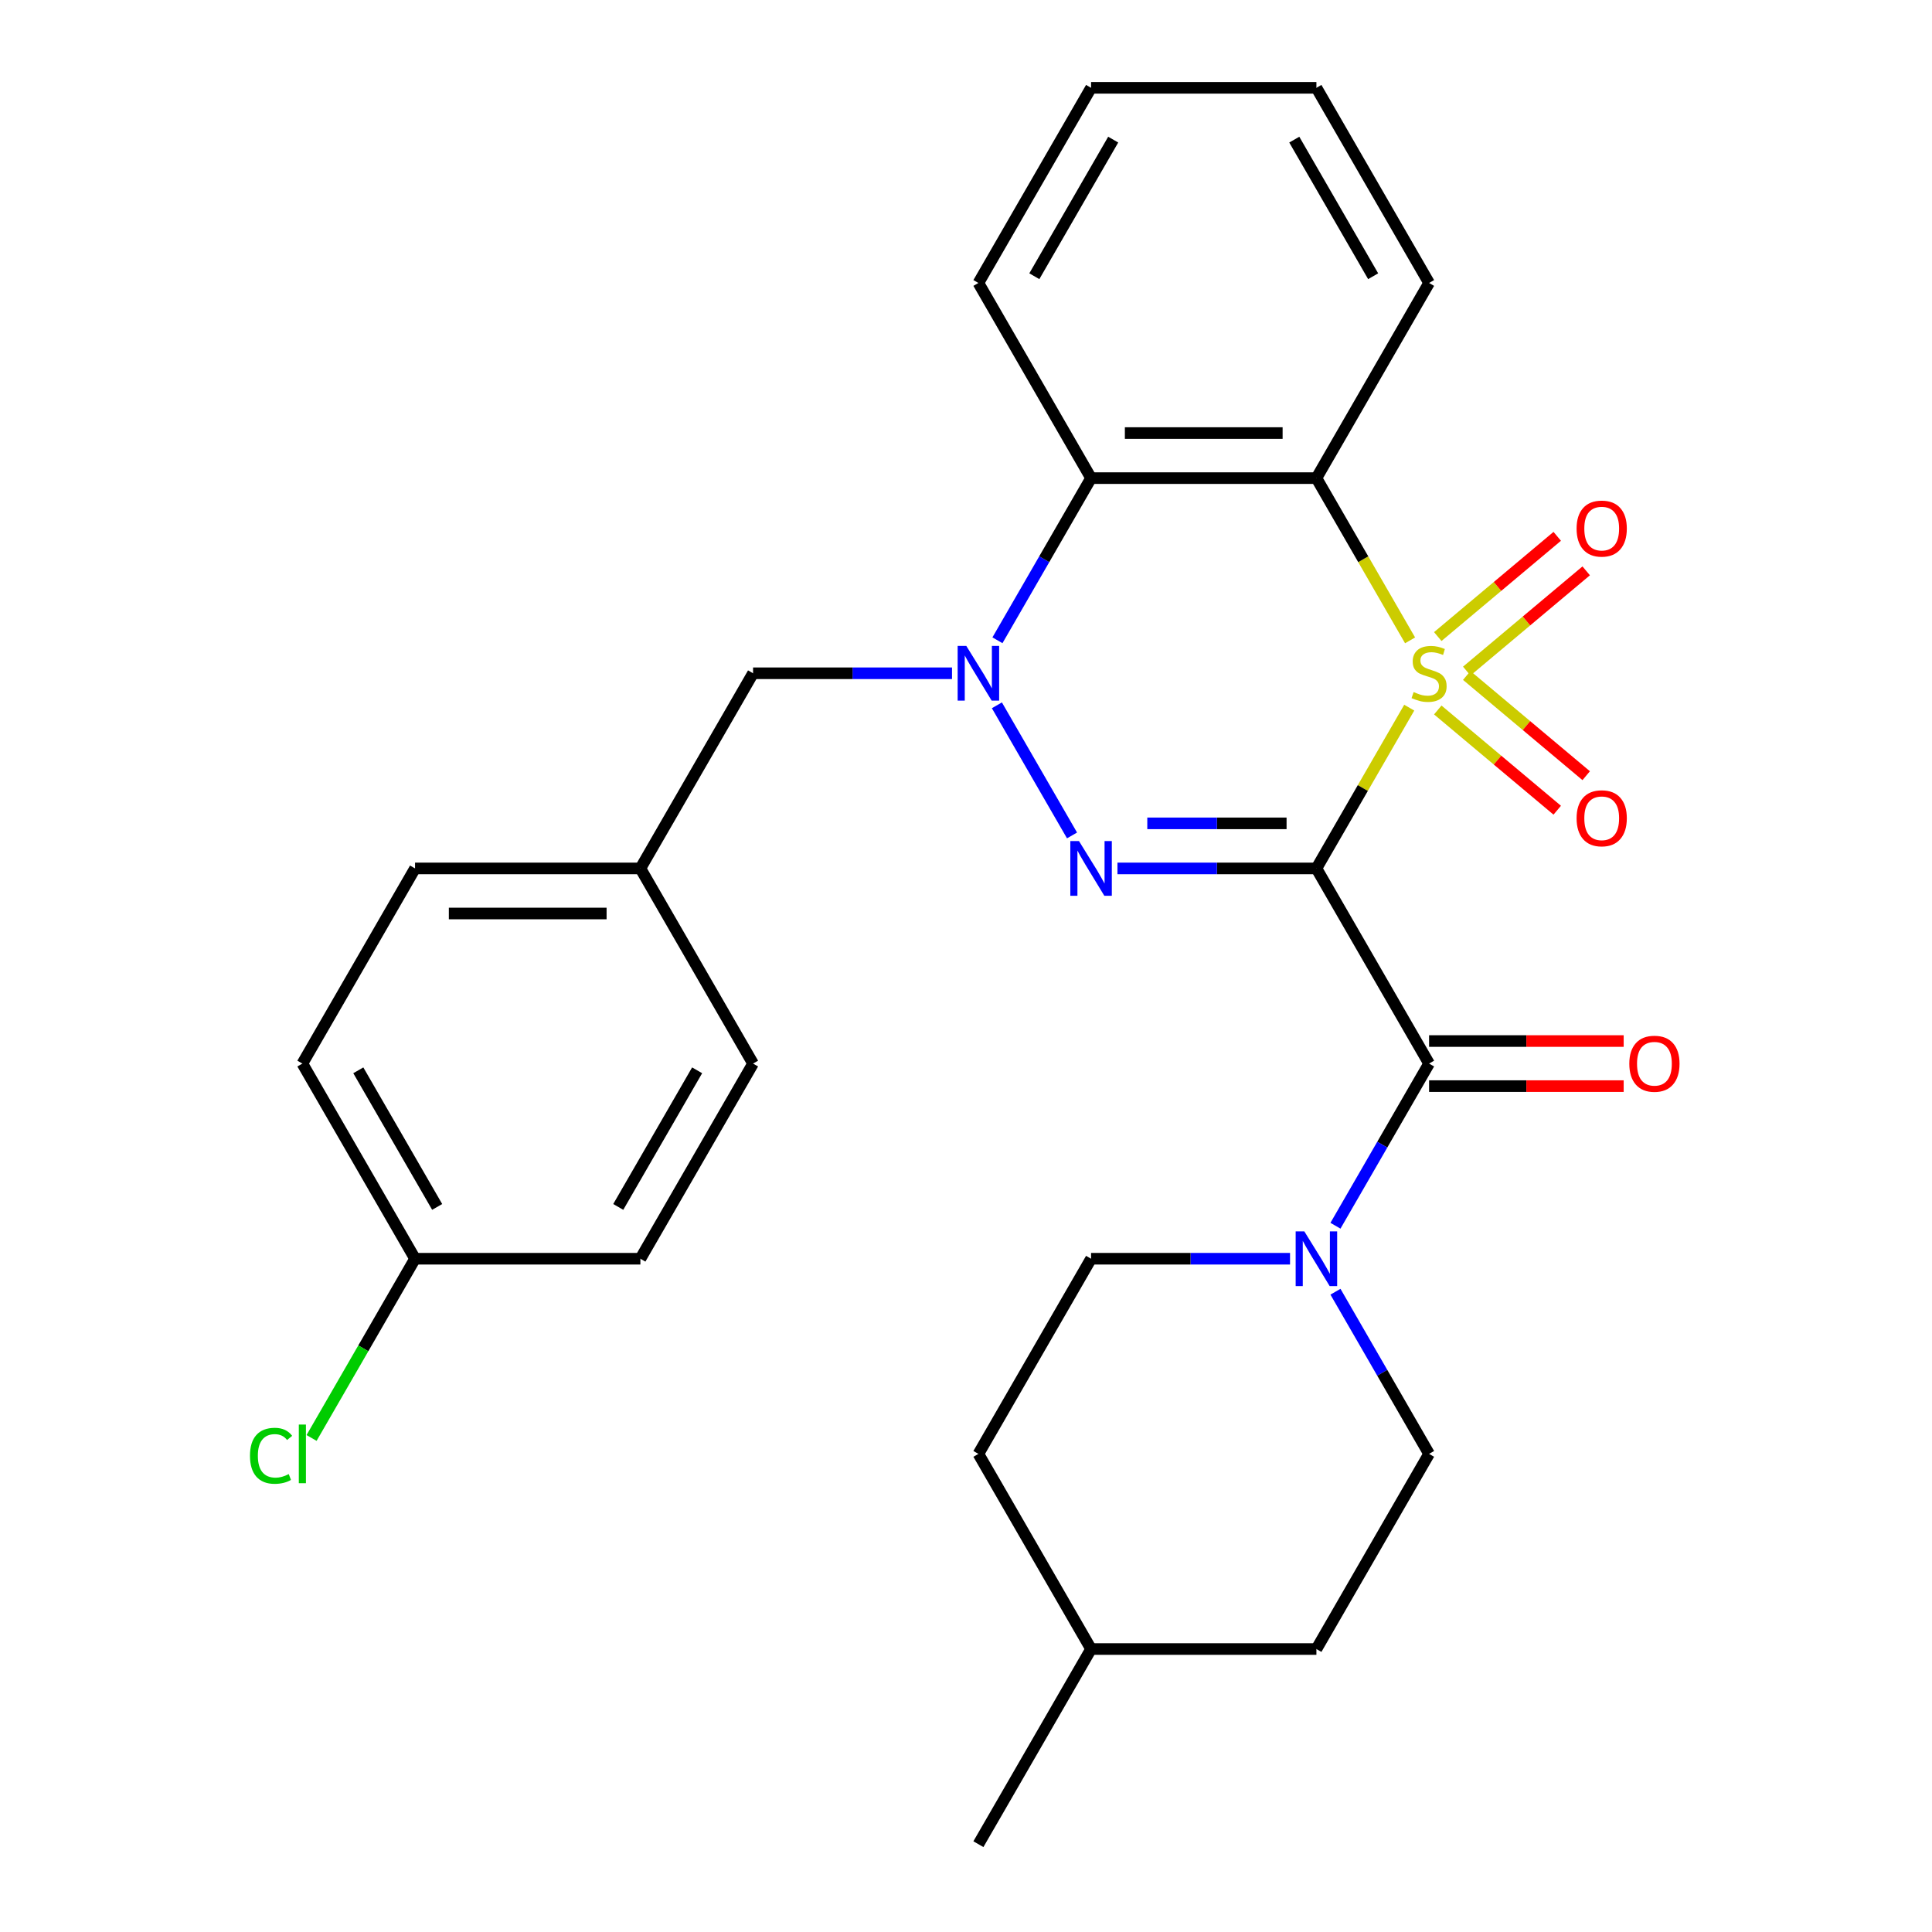 <?xml version='1.0' encoding='iso-8859-1'?>
<svg version='1.1' baseProfile='full'
              xmlns='http://www.w3.org/2000/svg'
                      xmlns:rdkit='http://www.rdkit.org/xml'
                      xmlns:xlink='http://www.w3.org/1999/xlink'
                  xml:space='preserve'
width='1000px' height='1000px' viewBox='0 0 1000 1000'>
<!-- END OF HEADER -->
<rect style='opacity:1.0;fill:#FFFFFF;stroke:none' width='1000' height='1000' x='0' y='0'> </rect>
<path class='bond-0' d='M 729.417,366.281 L 705.395,407.888' style='fill:none;fill-rule:evenodd;stroke:#CCCC00;stroke-width:6px;stroke-linecap:butt;stroke-linejoin:miter;stroke-opacity:1' />
<path class='bond-0' d='M 705.395,407.888 L 681.373,449.495' style='fill:none;fill-rule:evenodd;stroke:#000000;stroke-width:6px;stroke-linecap:butt;stroke-linejoin:miter;stroke-opacity:1' />
<path class='bond-3' d='M 729.855,331.449 L 705.614,289.462' style='fill:none;fill-rule:evenodd;stroke:#CCCC00;stroke-width:6px;stroke-linecap:butt;stroke-linejoin:miter;stroke-opacity:1' />
<path class='bond-3' d='M 705.614,289.462 L 681.373,247.475' style='fill:none;fill-rule:evenodd;stroke:#000000;stroke-width:6px;stroke-linecap:butt;stroke-linejoin:miter;stroke-opacity:1' />
<path class='bond-7' d='M 759.184,347.354 L 790.098,321.414' style='fill:none;fill-rule:evenodd;stroke:#CCCC00;stroke-width:6px;stroke-linecap:butt;stroke-linejoin:miter;stroke-opacity:1' />
<path class='bond-7' d='M 790.098,321.414 L 821.013,295.474' style='fill:none;fill-rule:evenodd;stroke:#FF0000;stroke-width:6px;stroke-linecap:butt;stroke-linejoin:miter;stroke-opacity:1' />
<path class='bond-7' d='M 744.19,329.484 L 775.104,303.544' style='fill:none;fill-rule:evenodd;stroke:#CCCC00;stroke-width:6px;stroke-linecap:butt;stroke-linejoin:miter;stroke-opacity:1' />
<path class='bond-7' d='M 775.104,303.544 L 806.018,277.604' style='fill:none;fill-rule:evenodd;stroke:#FF0000;stroke-width:6px;stroke-linecap:butt;stroke-linejoin:miter;stroke-opacity:1' />
<path class='bond-8' d='M 744.19,367.485 L 775.104,393.426' style='fill:none;fill-rule:evenodd;stroke:#CCCC00;stroke-width:6px;stroke-linecap:butt;stroke-linejoin:miter;stroke-opacity:1' />
<path class='bond-8' d='M 775.104,393.426 L 806.018,419.366' style='fill:none;fill-rule:evenodd;stroke:#FF0000;stroke-width:6px;stroke-linecap:butt;stroke-linejoin:miter;stroke-opacity:1' />
<path class='bond-8' d='M 759.184,349.616 L 790.098,375.556' style='fill:none;fill-rule:evenodd;stroke:#CCCC00;stroke-width:6px;stroke-linecap:butt;stroke-linejoin:miter;stroke-opacity:1' />
<path class='bond-8' d='M 790.098,375.556 L 821.013,401.496' style='fill:none;fill-rule:evenodd;stroke:#FF0000;stroke-width:6px;stroke-linecap:butt;stroke-linejoin:miter;stroke-opacity:1' />
<path class='bond-1' d='M 681.373,449.495 L 629.883,449.495' style='fill:none;fill-rule:evenodd;stroke:#000000;stroke-width:6px;stroke-linecap:butt;stroke-linejoin:miter;stroke-opacity:1' />
<path class='bond-1' d='M 629.883,449.495 L 578.392,449.495' style='fill:none;fill-rule:evenodd;stroke:#0000FF;stroke-width:6px;stroke-linecap:butt;stroke-linejoin:miter;stroke-opacity:1' />
<path class='bond-1' d='M 665.926,426.168 L 629.883,426.168' style='fill:none;fill-rule:evenodd;stroke:#000000;stroke-width:6px;stroke-linecap:butt;stroke-linejoin:miter;stroke-opacity:1' />
<path class='bond-1' d='M 629.883,426.168 L 593.839,426.168' style='fill:none;fill-rule:evenodd;stroke:#0000FF;stroke-width:6px;stroke-linecap:butt;stroke-linejoin:miter;stroke-opacity:1' />
<path class='bond-4' d='M 681.373,449.495 L 739.691,550.505' style='fill:none;fill-rule:evenodd;stroke:#000000;stroke-width:6px;stroke-linecap:butt;stroke-linejoin:miter;stroke-opacity:1' />
<path class='bond-28' d='M 554.878,432.419 L 515.992,365.068' style='fill:none;fill-rule:evenodd;stroke:#0000FF;stroke-width:6px;stroke-linecap:butt;stroke-linejoin:miter;stroke-opacity:1' />
<path class='bond-2' d='M 516.277,331.409 L 540.507,289.442' style='fill:none;fill-rule:evenodd;stroke:#0000FF;stroke-width:6px;stroke-linecap:butt;stroke-linejoin:miter;stroke-opacity:1' />
<path class='bond-2' d='M 540.507,289.442 L 564.736,247.475' style='fill:none;fill-rule:evenodd;stroke:#000000;stroke-width:6px;stroke-linecap:butt;stroke-linejoin:miter;stroke-opacity:1' />
<path class='bond-9' d='M 492.762,348.485 L 441.272,348.485' style='fill:none;fill-rule:evenodd;stroke:#0000FF;stroke-width:6px;stroke-linecap:butt;stroke-linejoin:miter;stroke-opacity:1' />
<path class='bond-9' d='M 441.272,348.485 L 389.782,348.485' style='fill:none;fill-rule:evenodd;stroke:#000000;stroke-width:6px;stroke-linecap:butt;stroke-linejoin:miter;stroke-opacity:1' />
<path class='bond-5' d='M 681.373,247.475 L 564.736,247.475' style='fill:none;fill-rule:evenodd;stroke:#000000;stroke-width:6px;stroke-linecap:butt;stroke-linejoin:miter;stroke-opacity:1' />
<path class='bond-5' d='M 663.877,224.147 L 582.232,224.147' style='fill:none;fill-rule:evenodd;stroke:#000000;stroke-width:6px;stroke-linecap:butt;stroke-linejoin:miter;stroke-opacity:1' />
<path class='bond-14' d='M 681.373,247.475 L 739.691,146.465' style='fill:none;fill-rule:evenodd;stroke:#000000;stroke-width:6px;stroke-linecap:butt;stroke-linejoin:miter;stroke-opacity:1' />
<path class='bond-6' d='M 739.691,550.505 L 715.461,592.472' style='fill:none;fill-rule:evenodd;stroke:#000000;stroke-width:6px;stroke-linecap:butt;stroke-linejoin:miter;stroke-opacity:1' />
<path class='bond-6' d='M 715.461,592.472 L 691.232,634.439' style='fill:none;fill-rule:evenodd;stroke:#0000FF;stroke-width:6px;stroke-linecap:butt;stroke-linejoin:miter;stroke-opacity:1' />
<path class='bond-10' d='M 739.691,562.169 L 790.051,562.169' style='fill:none;fill-rule:evenodd;stroke:#000000;stroke-width:6px;stroke-linecap:butt;stroke-linejoin:miter;stroke-opacity:1' />
<path class='bond-10' d='M 790.051,562.169 L 840.412,562.169' style='fill:none;fill-rule:evenodd;stroke:#FF0000;stroke-width:6px;stroke-linecap:butt;stroke-linejoin:miter;stroke-opacity:1' />
<path class='bond-10' d='M 739.691,538.841 L 790.051,538.841' style='fill:none;fill-rule:evenodd;stroke:#000000;stroke-width:6px;stroke-linecap:butt;stroke-linejoin:miter;stroke-opacity:1' />
<path class='bond-10' d='M 790.051,538.841 L 840.412,538.841' style='fill:none;fill-rule:evenodd;stroke:#FF0000;stroke-width:6px;stroke-linecap:butt;stroke-linejoin:miter;stroke-opacity:1' />
<path class='bond-18' d='M 564.736,247.475 L 506.418,146.465' style='fill:none;fill-rule:evenodd;stroke:#000000;stroke-width:6px;stroke-linecap:butt;stroke-linejoin:miter;stroke-opacity:1' />
<path class='bond-11' d='M 667.717,651.515 L 616.227,651.515' style='fill:none;fill-rule:evenodd;stroke:#0000FF;stroke-width:6px;stroke-linecap:butt;stroke-linejoin:miter;stroke-opacity:1' />
<path class='bond-11' d='M 616.227,651.515 L 564.736,651.515' style='fill:none;fill-rule:evenodd;stroke:#000000;stroke-width:6px;stroke-linecap:butt;stroke-linejoin:miter;stroke-opacity:1' />
<path class='bond-12' d='M 691.232,668.591 L 715.461,710.558' style='fill:none;fill-rule:evenodd;stroke:#0000FF;stroke-width:6px;stroke-linecap:butt;stroke-linejoin:miter;stroke-opacity:1' />
<path class='bond-12' d='M 715.461,710.558 L 739.691,752.525' style='fill:none;fill-rule:evenodd;stroke:#000000;stroke-width:6px;stroke-linecap:butt;stroke-linejoin:miter;stroke-opacity:1' />
<path class='bond-13' d='M 389.782,348.485 L 331.464,449.495' style='fill:none;fill-rule:evenodd;stroke:#000000;stroke-width:6px;stroke-linecap:butt;stroke-linejoin:miter;stroke-opacity:1' />
<path class='bond-16' d='M 564.736,651.515 L 506.418,752.525' style='fill:none;fill-rule:evenodd;stroke:#000000;stroke-width:6px;stroke-linecap:butt;stroke-linejoin:miter;stroke-opacity:1' />
<path class='bond-17' d='M 739.691,752.525 L 681.373,853.535' style='fill:none;fill-rule:evenodd;stroke:#000000;stroke-width:6px;stroke-linecap:butt;stroke-linejoin:miter;stroke-opacity:1' />
<path class='bond-20' d='M 331.464,449.495 L 389.782,550.505' style='fill:none;fill-rule:evenodd;stroke:#000000;stroke-width:6px;stroke-linecap:butt;stroke-linejoin:miter;stroke-opacity:1' />
<path class='bond-21' d='M 331.464,449.495 L 214.827,449.495' style='fill:none;fill-rule:evenodd;stroke:#000000;stroke-width:6px;stroke-linecap:butt;stroke-linejoin:miter;stroke-opacity:1' />
<path class='bond-21' d='M 313.968,472.822 L 232.323,472.822' style='fill:none;fill-rule:evenodd;stroke:#000000;stroke-width:6px;stroke-linecap:butt;stroke-linejoin:miter;stroke-opacity:1' />
<path class='bond-26' d='M 739.691,146.465 L 681.373,45.455' style='fill:none;fill-rule:evenodd;stroke:#000000;stroke-width:6px;stroke-linecap:butt;stroke-linejoin:miter;stroke-opacity:1' />
<path class='bond-26' d='M 710.741,142.977 L 669.919,72.27' style='fill:none;fill-rule:evenodd;stroke:#000000;stroke-width:6px;stroke-linecap:butt;stroke-linejoin:miter;stroke-opacity:1' />
<path class='bond-15' d='M 214.827,651.515 L 156.509,550.505' style='fill:none;fill-rule:evenodd;stroke:#000000;stroke-width:6px;stroke-linecap:butt;stroke-linejoin:miter;stroke-opacity:1' />
<path class='bond-15' d='M 226.281,624.7 L 185.459,553.993' style='fill:none;fill-rule:evenodd;stroke:#000000;stroke-width:6px;stroke-linecap:butt;stroke-linejoin:miter;stroke-opacity:1' />
<path class='bond-19' d='M 214.827,651.515 L 188.046,697.901' style='fill:none;fill-rule:evenodd;stroke:#000000;stroke-width:6px;stroke-linecap:butt;stroke-linejoin:miter;stroke-opacity:1' />
<path class='bond-19' d='M 188.046,697.901 L 161.265,744.288' style='fill:none;fill-rule:evenodd;stroke:#00CC00;stroke-width:6px;stroke-linecap:butt;stroke-linejoin:miter;stroke-opacity:1' />
<path class='bond-31' d='M 214.827,651.515 L 331.464,651.515' style='fill:none;fill-rule:evenodd;stroke:#000000;stroke-width:6px;stroke-linecap:butt;stroke-linejoin:miter;stroke-opacity:1' />
<path class='bond-30' d='M 506.418,752.525 L 564.736,853.535' style='fill:none;fill-rule:evenodd;stroke:#000000;stroke-width:6px;stroke-linecap:butt;stroke-linejoin:miter;stroke-opacity:1' />
<path class='bond-24' d='M 681.373,853.535 L 564.736,853.535' style='fill:none;fill-rule:evenodd;stroke:#000000;stroke-width:6px;stroke-linecap:butt;stroke-linejoin:miter;stroke-opacity:1' />
<path class='bond-29' d='M 506.418,146.465 L 564.736,45.455' style='fill:none;fill-rule:evenodd;stroke:#000000;stroke-width:6px;stroke-linecap:butt;stroke-linejoin:miter;stroke-opacity:1' />
<path class='bond-29' d='M 535.368,142.977 L 576.191,72.27' style='fill:none;fill-rule:evenodd;stroke:#000000;stroke-width:6px;stroke-linecap:butt;stroke-linejoin:miter;stroke-opacity:1' />
<path class='bond-23' d='M 389.782,550.505 L 331.464,651.515' style='fill:none;fill-rule:evenodd;stroke:#000000;stroke-width:6px;stroke-linecap:butt;stroke-linejoin:miter;stroke-opacity:1' />
<path class='bond-23' d='M 360.832,553.993 L 320.009,624.7' style='fill:none;fill-rule:evenodd;stroke:#000000;stroke-width:6px;stroke-linecap:butt;stroke-linejoin:miter;stroke-opacity:1' />
<path class='bond-22' d='M 214.827,449.495 L 156.509,550.505' style='fill:none;fill-rule:evenodd;stroke:#000000;stroke-width:6px;stroke-linecap:butt;stroke-linejoin:miter;stroke-opacity:1' />
<path class='bond-25' d='M 564.736,853.535 L 506.418,954.545' style='fill:none;fill-rule:evenodd;stroke:#000000;stroke-width:6px;stroke-linecap:butt;stroke-linejoin:miter;stroke-opacity:1' />
<path class='bond-27' d='M 681.373,45.455 L 564.736,45.455' style='fill:none;fill-rule:evenodd;stroke:#000000;stroke-width:6px;stroke-linecap:butt;stroke-linejoin:miter;stroke-opacity:1' />
<path  class='atom-0' d='M 731.691 358.205
Q 732.011 358.325, 733.331 358.885
Q 734.651 359.445, 736.091 359.805
Q 737.571 360.125, 739.011 360.125
Q 741.691 360.125, 743.251 358.845
Q 744.811 357.525, 744.811 355.245
Q 744.811 353.685, 744.011 352.725
Q 743.251 351.765, 742.051 351.245
Q 740.851 350.725, 738.851 350.125
Q 736.331 349.365, 734.811 348.645
Q 733.331 347.925, 732.251 346.405
Q 731.211 344.885, 731.211 342.325
Q 731.211 338.765, 733.611 336.565
Q 736.051 334.365, 740.851 334.365
Q 744.131 334.365, 747.851 335.925
L 746.931 339.005
Q 743.531 337.605, 740.971 337.605
Q 738.211 337.605, 736.691 338.765
Q 735.171 339.885, 735.211 341.845
Q 735.211 343.365, 735.971 344.285
Q 736.771 345.205, 737.891 345.725
Q 739.051 346.245, 740.971 346.845
Q 743.531 347.645, 745.051 348.445
Q 746.571 349.245, 747.651 350.885
Q 748.771 352.485, 748.771 355.245
Q 748.771 359.165, 746.131 361.285
Q 743.531 363.365, 739.171 363.365
Q 736.651 363.365, 734.731 362.805
Q 732.851 362.285, 730.611 361.365
L 731.691 358.205
' fill='#CCCC00'/>
<path  class='atom-2' d='M 558.476 435.335
L 567.756 450.335
Q 568.676 451.815, 570.156 454.495
Q 571.636 457.175, 571.716 457.335
L 571.716 435.335
L 575.476 435.335
L 575.476 463.655
L 571.596 463.655
L 561.636 447.255
Q 560.476 445.335, 559.236 443.135
Q 558.036 440.935, 557.676 440.255
L 557.676 463.655
L 553.996 463.655
L 553.996 435.335
L 558.476 435.335
' fill='#0000FF'/>
<path  class='atom-3' d='M 500.158 334.325
L 509.438 349.325
Q 510.358 350.805, 511.838 353.485
Q 513.318 356.165, 513.398 356.325
L 513.398 334.325
L 517.158 334.325
L 517.158 362.645
L 513.278 362.645
L 503.318 346.245
Q 502.158 344.325, 500.918 342.125
Q 499.718 339.925, 499.358 339.245
L 499.358 362.645
L 495.678 362.645
L 495.678 334.325
L 500.158 334.325
' fill='#0000FF'/>
<path  class='atom-7' d='M 675.113 637.355
L 684.393 652.355
Q 685.313 653.835, 686.793 656.515
Q 688.273 659.195, 688.353 659.355
L 688.353 637.355
L 692.113 637.355
L 692.113 665.675
L 688.233 665.675
L 678.273 649.275
Q 677.113 647.355, 675.873 645.155
Q 674.673 642.955, 674.313 642.275
L 674.313 665.675
L 670.633 665.675
L 670.633 637.355
L 675.113 637.355
' fill='#0000FF'/>
<path  class='atom-8' d='M 816.04 273.592
Q 816.04 266.792, 819.4 262.992
Q 822.76 259.192, 829.04 259.192
Q 835.32 259.192, 838.68 262.992
Q 842.04 266.792, 842.04 273.592
Q 842.04 280.472, 838.64 284.392
Q 835.24 288.272, 829.04 288.272
Q 822.8 288.272, 819.4 284.392
Q 816.04 280.512, 816.04 273.592
M 829.04 285.072
Q 833.36 285.072, 835.68 282.192
Q 838.04 279.272, 838.04 273.592
Q 838.04 268.032, 835.68 265.232
Q 833.36 262.392, 829.04 262.392
Q 824.72 262.392, 822.36 265.192
Q 820.04 267.992, 820.04 273.592
Q 820.04 279.312, 822.36 282.192
Q 824.72 285.072, 829.04 285.072
' fill='#FF0000'/>
<path  class='atom-9' d='M 816.04 423.537
Q 816.04 416.737, 819.4 412.937
Q 822.76 409.137, 829.04 409.137
Q 835.32 409.137, 838.68 412.937
Q 842.04 416.737, 842.04 423.537
Q 842.04 430.417, 838.64 434.337
Q 835.24 438.217, 829.04 438.217
Q 822.8 438.217, 819.4 434.337
Q 816.04 430.457, 816.04 423.537
M 829.04 435.017
Q 833.36 435.017, 835.68 432.137
Q 838.04 429.217, 838.04 423.537
Q 838.04 417.977, 835.68 415.177
Q 833.36 412.337, 829.04 412.337
Q 824.72 412.337, 822.36 415.137
Q 820.04 417.937, 820.04 423.537
Q 820.04 429.257, 822.36 432.137
Q 824.72 435.017, 829.04 435.017
' fill='#FF0000'/>
<path  class='atom-11' d='M 843.327 550.585
Q 843.327 543.785, 846.687 539.985
Q 850.047 536.185, 856.327 536.185
Q 862.607 536.185, 865.967 539.985
Q 869.327 543.785, 869.327 550.585
Q 869.327 557.465, 865.927 561.385
Q 862.527 565.265, 856.327 565.265
Q 850.087 565.265, 846.687 561.385
Q 843.327 557.505, 843.327 550.585
M 856.327 562.065
Q 860.647 562.065, 862.967 559.185
Q 865.327 556.265, 865.327 550.585
Q 865.327 545.025, 862.967 542.225
Q 860.647 539.385, 856.327 539.385
Q 852.007 539.385, 849.647 542.185
Q 847.327 544.985, 847.327 550.585
Q 847.327 556.305, 849.647 559.185
Q 852.007 562.065, 856.327 562.065
' fill='#FF0000'/>
<path  class='atom-20' d='M 129.389 753.505
Q 129.389 746.465, 132.669 742.785
Q 135.989 739.065, 142.269 739.065
Q 148.109 739.065, 151.229 743.185
L 148.589 745.345
Q 146.309 742.345, 142.269 742.345
Q 137.989 742.345, 135.709 745.225
Q 133.469 748.065, 133.469 753.505
Q 133.469 759.105, 135.789 761.985
Q 138.149 764.865, 142.709 764.865
Q 145.829 764.865, 149.469 762.985
L 150.589 765.985
Q 149.109 766.945, 146.869 767.505
Q 144.629 768.065, 142.149 768.065
Q 135.989 768.065, 132.669 764.305
Q 129.389 760.545, 129.389 753.505
' fill='#00CC00'/>
<path  class='atom-20' d='M 154.669 737.345
L 158.349 737.345
L 158.349 767.705
L 154.669 767.705
L 154.669 737.345
' fill='#00CC00'/>
</svg>
